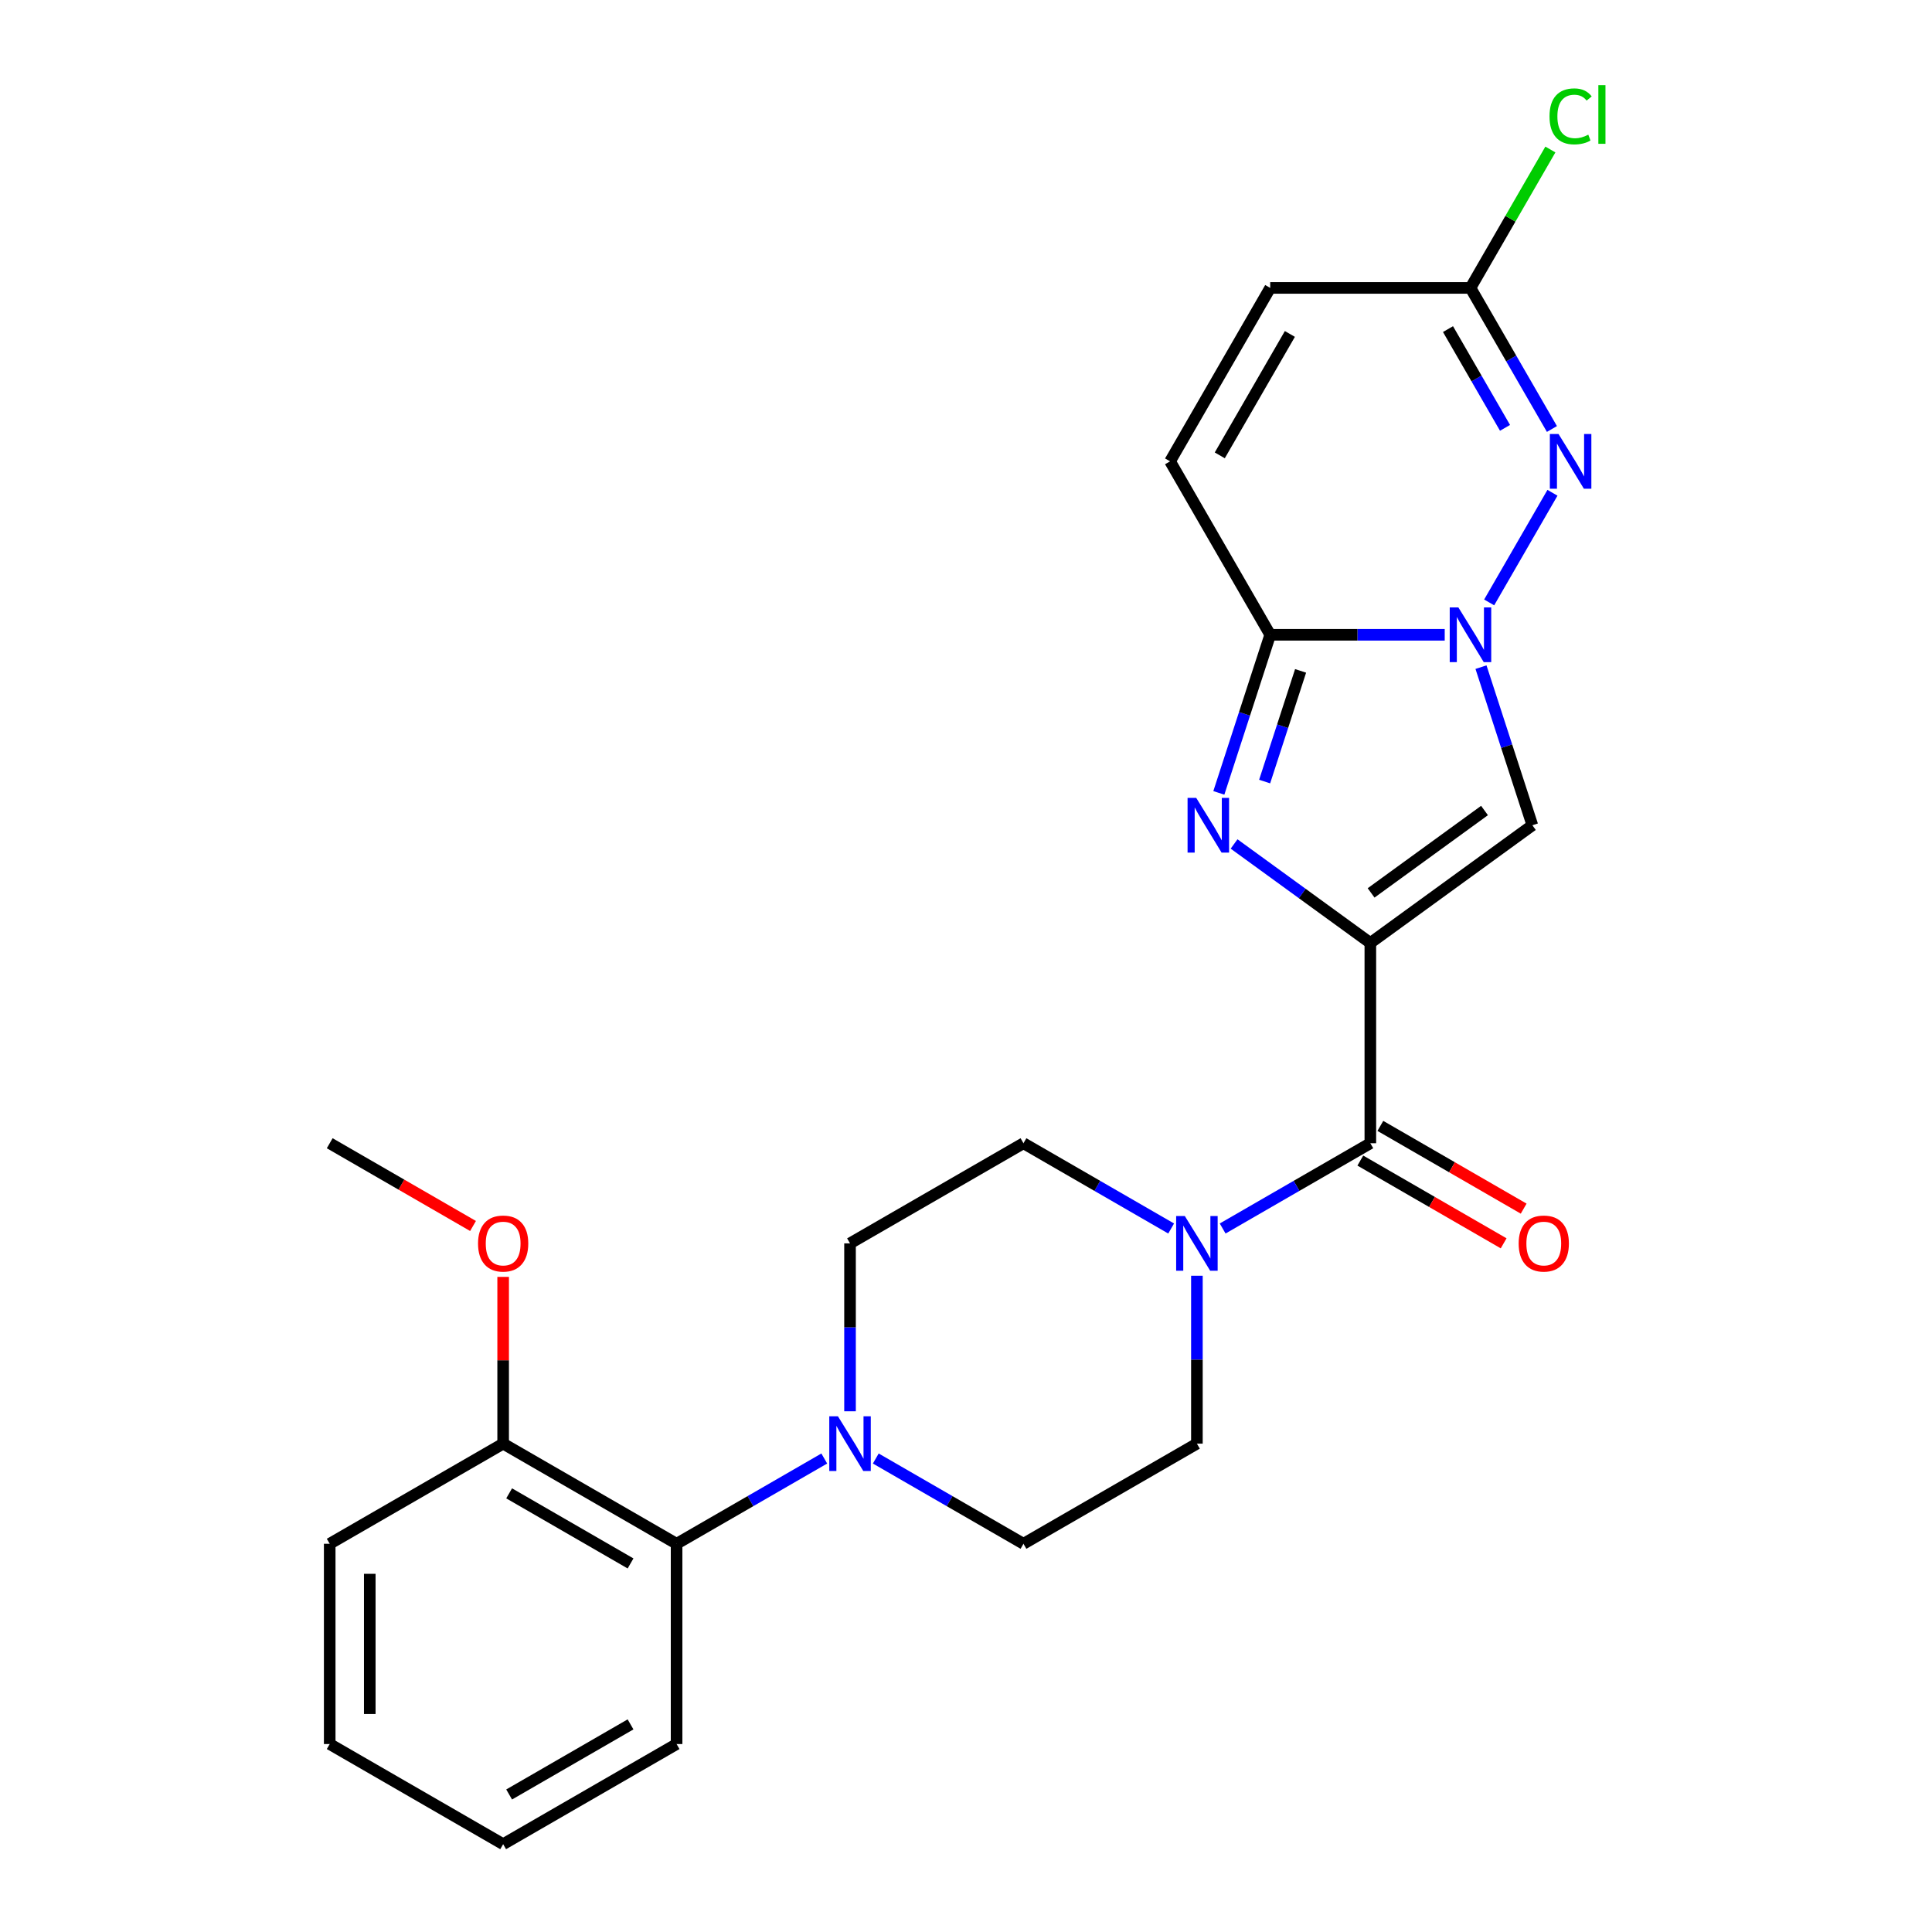 <?xml version='1.0' encoding='iso-8859-1'?>
<svg version='1.1' baseProfile='full'
              xmlns='http://www.w3.org/2000/svg'
                      xmlns:rdkit='http://www.rdkit.org/xml'
                      xmlns:xlink='http://www.w3.org/1999/xlink'
                  xml:space='preserve'
width='1000px' height='1000px' viewBox='0 0 1000 1000'>
<!-- END OF HEADER -->
<rect style='opacity:1.0;fill:#FFFFFF;stroke:none' width='1000' height='1000' x='0' y='0'> </rect>
<path class='bond-1' d='M 709.286,488.08 L 674.021,462.458' style='fill:none;fill-rule:evenodd;stroke:#000000;stroke-width:6px;stroke-linecap:butt;stroke-linejoin:miter;stroke-opacity:1' />
<path class='bond-1' d='M 674.021,462.458 L 638.756,436.837' style='fill:none;fill-rule:evenodd;stroke:#0000FF;stroke-width:6px;stroke-linecap:butt;stroke-linejoin:miter;stroke-opacity:1' />
<path class='bond-2' d='M 709.286,488.08 L 793.148,427.151' style='fill:none;fill-rule:evenodd;stroke:#000000;stroke-width:6px;stroke-linecap:butt;stroke-linejoin:miter;stroke-opacity:1' />
<path class='bond-2' d='M 709.68,462.168 L 768.383,419.518' style='fill:none;fill-rule:evenodd;stroke:#000000;stroke-width:6px;stroke-linecap:butt;stroke-linejoin:miter;stroke-opacity:1' />
<path class='bond-5' d='M 709.286,488.08 L 709.286,591.739' style='fill:none;fill-rule:evenodd;stroke:#000000;stroke-width:6px;stroke-linecap:butt;stroke-linejoin:miter;stroke-opacity:1' />
<path class='bond-0' d='M 766.559,345.317 L 779.853,386.234' style='fill:none;fill-rule:evenodd;stroke:#0000FF;stroke-width:6px;stroke-linecap:butt;stroke-linejoin:miter;stroke-opacity:1' />
<path class='bond-0' d='M 779.853,386.234 L 793.148,427.151' style='fill:none;fill-rule:evenodd;stroke:#000000;stroke-width:6px;stroke-linecap:butt;stroke-linejoin:miter;stroke-opacity:1' />
<path class='bond-4' d='M 770.787,311.814 L 803.553,255.062' style='fill:none;fill-rule:evenodd;stroke:#0000FF;stroke-width:6px;stroke-linecap:butt;stroke-linejoin:miter;stroke-opacity:1' />
<path class='bond-25' d='M 747.784,328.565 L 702.621,328.565' style='fill:none;fill-rule:evenodd;stroke:#0000FF;stroke-width:6px;stroke-linecap:butt;stroke-linejoin:miter;stroke-opacity:1' />
<path class='bond-25' d='M 702.621,328.565 L 657.457,328.565' style='fill:none;fill-rule:evenodd;stroke:#000000;stroke-width:6px;stroke-linecap:butt;stroke-linejoin:miter;stroke-opacity:1' />
<path class='bond-3' d='M 630.867,410.399 L 644.162,369.482' style='fill:none;fill-rule:evenodd;stroke:#0000FF;stroke-width:6px;stroke-linecap:butt;stroke-linejoin:miter;stroke-opacity:1' />
<path class='bond-3' d='M 644.162,369.482 L 657.457,328.565' style='fill:none;fill-rule:evenodd;stroke:#000000;stroke-width:6px;stroke-linecap:butt;stroke-linejoin:miter;stroke-opacity:1' />
<path class='bond-3' d='M 654.573,404.531 L 663.879,375.889' style='fill:none;fill-rule:evenodd;stroke:#0000FF;stroke-width:6px;stroke-linecap:butt;stroke-linejoin:miter;stroke-opacity:1' />
<path class='bond-3' d='M 663.879,375.889 L 673.185,347.247' style='fill:none;fill-rule:evenodd;stroke:#000000;stroke-width:6px;stroke-linecap:butt;stroke-linejoin:miter;stroke-opacity:1' />
<path class='bond-9' d='M 657.457,328.565 L 605.627,238.794' style='fill:none;fill-rule:evenodd;stroke:#000000;stroke-width:6px;stroke-linecap:butt;stroke-linejoin:miter;stroke-opacity:1' />
<path class='bond-8' d='M 803.274,222.043 L 782.195,185.533' style='fill:none;fill-rule:evenodd;stroke:#0000FF;stroke-width:6px;stroke-linecap:butt;stroke-linejoin:miter;stroke-opacity:1' />
<path class='bond-8' d='M 782.195,185.533 L 761.116,149.023' style='fill:none;fill-rule:evenodd;stroke:#000000;stroke-width:6px;stroke-linecap:butt;stroke-linejoin:miter;stroke-opacity:1' />
<path class='bond-8' d='M 778.996,221.455 L 764.241,195.899' style='fill:none;fill-rule:evenodd;stroke:#0000FF;stroke-width:6px;stroke-linecap:butt;stroke-linejoin:miter;stroke-opacity:1' />
<path class='bond-8' d='M 764.241,195.899 L 749.485,170.342' style='fill:none;fill-rule:evenodd;stroke:#000000;stroke-width:6px;stroke-linecap:butt;stroke-linejoin:miter;stroke-opacity:1' />
<path class='bond-6' d='M 709.286,591.739 L 671.066,613.805' style='fill:none;fill-rule:evenodd;stroke:#000000;stroke-width:6px;stroke-linecap:butt;stroke-linejoin:miter;stroke-opacity:1' />
<path class='bond-6' d='M 671.066,613.805 L 632.846,635.872' style='fill:none;fill-rule:evenodd;stroke:#0000FF;stroke-width:6px;stroke-linecap:butt;stroke-linejoin:miter;stroke-opacity:1' />
<path class='bond-12' d='M 704.103,600.716 L 741.193,622.13' style='fill:none;fill-rule:evenodd;stroke:#000000;stroke-width:6px;stroke-linecap:butt;stroke-linejoin:miter;stroke-opacity:1' />
<path class='bond-12' d='M 741.193,622.13 L 778.283,643.544' style='fill:none;fill-rule:evenodd;stroke:#FF0000;stroke-width:6px;stroke-linecap:butt;stroke-linejoin:miter;stroke-opacity:1' />
<path class='bond-12' d='M 714.469,582.762 L 751.559,604.176' style='fill:none;fill-rule:evenodd;stroke:#000000;stroke-width:6px;stroke-linecap:butt;stroke-linejoin:miter;stroke-opacity:1' />
<path class='bond-12' d='M 751.559,604.176 L 788.649,625.59' style='fill:none;fill-rule:evenodd;stroke:#FF0000;stroke-width:6px;stroke-linecap:butt;stroke-linejoin:miter;stroke-opacity:1' />
<path class='bond-13' d='M 606.184,635.872 L 567.964,613.805' style='fill:none;fill-rule:evenodd;stroke:#0000FF;stroke-width:6px;stroke-linecap:butt;stroke-linejoin:miter;stroke-opacity:1' />
<path class='bond-13' d='M 567.964,613.805 L 529.744,591.739' style='fill:none;fill-rule:evenodd;stroke:#000000;stroke-width:6px;stroke-linecap:butt;stroke-linejoin:miter;stroke-opacity:1' />
<path class='bond-14' d='M 619.515,660.32 L 619.515,703.774' style='fill:none;fill-rule:evenodd;stroke:#0000FF;stroke-width:6px;stroke-linecap:butt;stroke-linejoin:miter;stroke-opacity:1' />
<path class='bond-14' d='M 619.515,703.774 L 619.515,747.228' style='fill:none;fill-rule:evenodd;stroke:#000000;stroke-width:6px;stroke-linecap:butt;stroke-linejoin:miter;stroke-opacity:1' />
<path class='bond-7' d='M 453.304,754.924 L 491.524,776.991' style='fill:none;fill-rule:evenodd;stroke:#0000FF;stroke-width:6px;stroke-linecap:butt;stroke-linejoin:miter;stroke-opacity:1' />
<path class='bond-7' d='M 491.524,776.991 L 529.744,799.057' style='fill:none;fill-rule:evenodd;stroke:#000000;stroke-width:6px;stroke-linecap:butt;stroke-linejoin:miter;stroke-opacity:1' />
<path class='bond-10' d='M 426.641,754.924 L 388.421,776.991' style='fill:none;fill-rule:evenodd;stroke:#0000FF;stroke-width:6px;stroke-linecap:butt;stroke-linejoin:miter;stroke-opacity:1' />
<path class='bond-10' d='M 388.421,776.991 L 350.201,799.057' style='fill:none;fill-rule:evenodd;stroke:#000000;stroke-width:6px;stroke-linecap:butt;stroke-linejoin:miter;stroke-opacity:1' />
<path class='bond-26' d='M 439.972,730.476 L 439.972,687.022' style='fill:none;fill-rule:evenodd;stroke:#0000FF;stroke-width:6px;stroke-linecap:butt;stroke-linejoin:miter;stroke-opacity:1' />
<path class='bond-26' d='M 439.972,687.022 L 439.972,643.569' style='fill:none;fill-rule:evenodd;stroke:#000000;stroke-width:6px;stroke-linecap:butt;stroke-linejoin:miter;stroke-opacity:1' />
<path class='bond-18' d='M 761.116,149.023 L 781.796,113.203' style='fill:none;fill-rule:evenodd;stroke:#000000;stroke-width:6px;stroke-linecap:butt;stroke-linejoin:miter;stroke-opacity:1' />
<path class='bond-18' d='M 781.796,113.203 L 802.477,77.383' style='fill:none;fill-rule:evenodd;stroke:#00CC00;stroke-width:6px;stroke-linecap:butt;stroke-linejoin:miter;stroke-opacity:1' />
<path class='bond-27' d='M 761.116,149.023 L 657.457,149.023' style='fill:none;fill-rule:evenodd;stroke:#000000;stroke-width:6px;stroke-linecap:butt;stroke-linejoin:miter;stroke-opacity:1' />
<path class='bond-11' d='M 605.627,238.794 L 657.457,149.023' style='fill:none;fill-rule:evenodd;stroke:#000000;stroke-width:6px;stroke-linecap:butt;stroke-linejoin:miter;stroke-opacity:1' />
<path class='bond-11' d='M 631.356,235.694 L 667.637,172.854' style='fill:none;fill-rule:evenodd;stroke:#000000;stroke-width:6px;stroke-linecap:butt;stroke-linejoin:miter;stroke-opacity:1' />
<path class='bond-17' d='M 350.201,799.057 L 260.43,747.228' style='fill:none;fill-rule:evenodd;stroke:#000000;stroke-width:6px;stroke-linecap:butt;stroke-linejoin:miter;stroke-opacity:1' />
<path class='bond-17' d='M 326.369,809.237 L 263.53,772.956' style='fill:none;fill-rule:evenodd;stroke:#000000;stroke-width:6px;stroke-linecap:butt;stroke-linejoin:miter;stroke-opacity:1' />
<path class='bond-20' d='M 350.201,799.057 L 350.201,902.716' style='fill:none;fill-rule:evenodd;stroke:#000000;stroke-width:6px;stroke-linecap:butt;stroke-linejoin:miter;stroke-opacity:1' />
<path class='bond-15' d='M 529.744,591.739 L 439.972,643.569' style='fill:none;fill-rule:evenodd;stroke:#000000;stroke-width:6px;stroke-linecap:butt;stroke-linejoin:miter;stroke-opacity:1' />
<path class='bond-16' d='M 619.515,747.228 L 529.744,799.057' style='fill:none;fill-rule:evenodd;stroke:#000000;stroke-width:6px;stroke-linecap:butt;stroke-linejoin:miter;stroke-opacity:1' />
<path class='bond-19' d='M 260.43,747.228 L 260.43,704.074' style='fill:none;fill-rule:evenodd;stroke:#000000;stroke-width:6px;stroke-linecap:butt;stroke-linejoin:miter;stroke-opacity:1' />
<path class='bond-19' d='M 260.43,704.074 L 260.43,660.92' style='fill:none;fill-rule:evenodd;stroke:#FF0000;stroke-width:6px;stroke-linecap:butt;stroke-linejoin:miter;stroke-opacity:1' />
<path class='bond-21' d='M 260.43,747.228 L 170.658,799.057' style='fill:none;fill-rule:evenodd;stroke:#000000;stroke-width:6px;stroke-linecap:butt;stroke-linejoin:miter;stroke-opacity:1' />
<path class='bond-22' d='M 244.838,634.567 L 207.748,613.153' style='fill:none;fill-rule:evenodd;stroke:#FF0000;stroke-width:6px;stroke-linecap:butt;stroke-linejoin:miter;stroke-opacity:1' />
<path class='bond-22' d='M 207.748,613.153 L 170.658,591.739' style='fill:none;fill-rule:evenodd;stroke:#000000;stroke-width:6px;stroke-linecap:butt;stroke-linejoin:miter;stroke-opacity:1' />
<path class='bond-23' d='M 350.201,902.716 L 260.43,954.545' style='fill:none;fill-rule:evenodd;stroke:#000000;stroke-width:6px;stroke-linecap:butt;stroke-linejoin:miter;stroke-opacity:1' />
<path class='bond-23' d='M 326.369,892.536 L 263.53,928.817' style='fill:none;fill-rule:evenodd;stroke:#000000;stroke-width:6px;stroke-linecap:butt;stroke-linejoin:miter;stroke-opacity:1' />
<path class='bond-28' d='M 170.658,799.057 L 170.658,902.716' style='fill:none;fill-rule:evenodd;stroke:#000000;stroke-width:6px;stroke-linecap:butt;stroke-linejoin:miter;stroke-opacity:1' />
<path class='bond-28' d='M 191.39,814.606 L 191.39,887.167' style='fill:none;fill-rule:evenodd;stroke:#000000;stroke-width:6px;stroke-linecap:butt;stroke-linejoin:miter;stroke-opacity:1' />
<path class='bond-24' d='M 260.43,954.545 L 170.658,902.716' style='fill:none;fill-rule:evenodd;stroke:#000000;stroke-width:6px;stroke-linecap:butt;stroke-linejoin:miter;stroke-opacity:1' />
<path  class='atom-1' d='M 754.856 314.405
L 764.136 329.405
Q 765.056 330.885, 766.536 333.565
Q 768.016 336.245, 768.096 336.405
L 768.096 314.405
L 771.856 314.405
L 771.856 342.725
L 767.976 342.725
L 758.016 326.325
Q 756.856 324.405, 755.616 322.205
Q 754.416 320.005, 754.056 319.325
L 754.056 342.725
L 750.376 342.725
L 750.376 314.405
L 754.856 314.405
' fill='#0000FF'/>
<path  class='atom-2' d='M 619.164 412.991
L 628.444 427.991
Q 629.364 429.471, 630.844 432.151
Q 632.324 434.831, 632.404 434.991
L 632.404 412.991
L 636.164 412.991
L 636.164 441.311
L 632.284 441.311
L 622.324 424.911
Q 621.164 422.991, 619.924 420.791
Q 618.724 418.591, 618.364 417.911
L 618.364 441.311
L 614.684 441.311
L 614.684 412.991
L 619.164 412.991
' fill='#0000FF'/>
<path  class='atom-5' d='M 806.685 224.634
L 815.965 239.634
Q 816.885 241.114, 818.365 243.794
Q 819.845 246.474, 819.925 246.634
L 819.925 224.634
L 823.685 224.634
L 823.685 252.954
L 819.805 252.954
L 809.845 236.554
Q 808.685 234.634, 807.445 232.434
Q 806.245 230.234, 805.885 229.554
L 805.885 252.954
L 802.205 252.954
L 802.205 224.634
L 806.685 224.634
' fill='#0000FF'/>
<path  class='atom-7' d='M 613.255 629.409
L 622.535 644.409
Q 623.455 645.889, 624.935 648.569
Q 626.415 651.249, 626.495 651.409
L 626.495 629.409
L 630.255 629.409
L 630.255 657.729
L 626.375 657.729
L 616.415 641.329
Q 615.255 639.409, 614.015 637.209
Q 612.815 635.009, 612.455 634.329
L 612.455 657.729
L 608.775 657.729
L 608.775 629.409
L 613.255 629.409
' fill='#0000FF'/>
<path  class='atom-8' d='M 433.712 733.068
L 442.992 748.068
Q 443.912 749.548, 445.392 752.228
Q 446.872 754.908, 446.952 755.068
L 446.952 733.068
L 450.712 733.068
L 450.712 761.388
L 446.832 761.388
L 436.872 744.988
Q 435.712 743.068, 434.472 740.868
Q 433.272 738.668, 432.912 737.988
L 432.912 761.388
L 429.232 761.388
L 429.232 733.068
L 433.712 733.068
' fill='#0000FF'/>
<path  class='atom-13' d='M 786.058 643.649
Q 786.058 636.849, 789.418 633.049
Q 792.778 629.249, 799.058 629.249
Q 805.338 629.249, 808.698 633.049
Q 812.058 636.849, 812.058 643.649
Q 812.058 650.529, 808.658 654.449
Q 805.258 658.329, 799.058 658.329
Q 792.818 658.329, 789.418 654.449
Q 786.058 650.569, 786.058 643.649
M 799.058 655.129
Q 803.378 655.129, 805.698 652.249
Q 808.058 649.329, 808.058 643.649
Q 808.058 638.089, 805.698 635.289
Q 803.378 632.449, 799.058 632.449
Q 794.738 632.449, 792.378 635.249
Q 790.058 638.049, 790.058 643.649
Q 790.058 649.369, 792.378 652.249
Q 794.738 655.129, 799.058 655.129
' fill='#FF0000'/>
<path  class='atom-19' d='M 802.025 60.231
Q 802.025 53.191, 805.305 49.511
Q 808.625 45.791, 814.905 45.791
Q 820.745 45.791, 823.865 49.911
L 821.225 52.071
Q 818.945 49.071, 814.905 49.071
Q 810.625 49.071, 808.345 51.951
Q 806.105 54.791, 806.105 60.231
Q 806.105 65.831, 808.425 68.711
Q 810.785 71.591, 815.345 71.591
Q 818.465 71.591, 822.105 69.711
L 823.225 72.711
Q 821.745 73.671, 819.505 74.231
Q 817.265 74.791, 814.785 74.791
Q 808.625 74.791, 805.305 71.031
Q 802.025 67.271, 802.025 60.231
' fill='#00CC00'/>
<path  class='atom-19' d='M 827.305 44.071
L 830.985 44.071
L 830.985 74.431
L 827.305 74.431
L 827.305 44.071
' fill='#00CC00'/>
<path  class='atom-20' d='M 247.43 643.649
Q 247.43 636.849, 250.79 633.049
Q 254.15 629.249, 260.43 629.249
Q 266.71 629.249, 270.07 633.049
Q 273.43 636.849, 273.43 643.649
Q 273.43 650.529, 270.03 654.449
Q 266.63 658.329, 260.43 658.329
Q 254.19 658.329, 250.79 654.449
Q 247.43 650.569, 247.43 643.649
M 260.43 655.129
Q 264.75 655.129, 267.07 652.249
Q 269.43 649.329, 269.43 643.649
Q 269.43 638.089, 267.07 635.289
Q 264.75 632.449, 260.43 632.449
Q 256.11 632.449, 253.75 635.249
Q 251.43 638.049, 251.43 643.649
Q 251.43 649.369, 253.75 652.249
Q 256.11 655.129, 260.43 655.129
' fill='#FF0000'/>
</svg>
